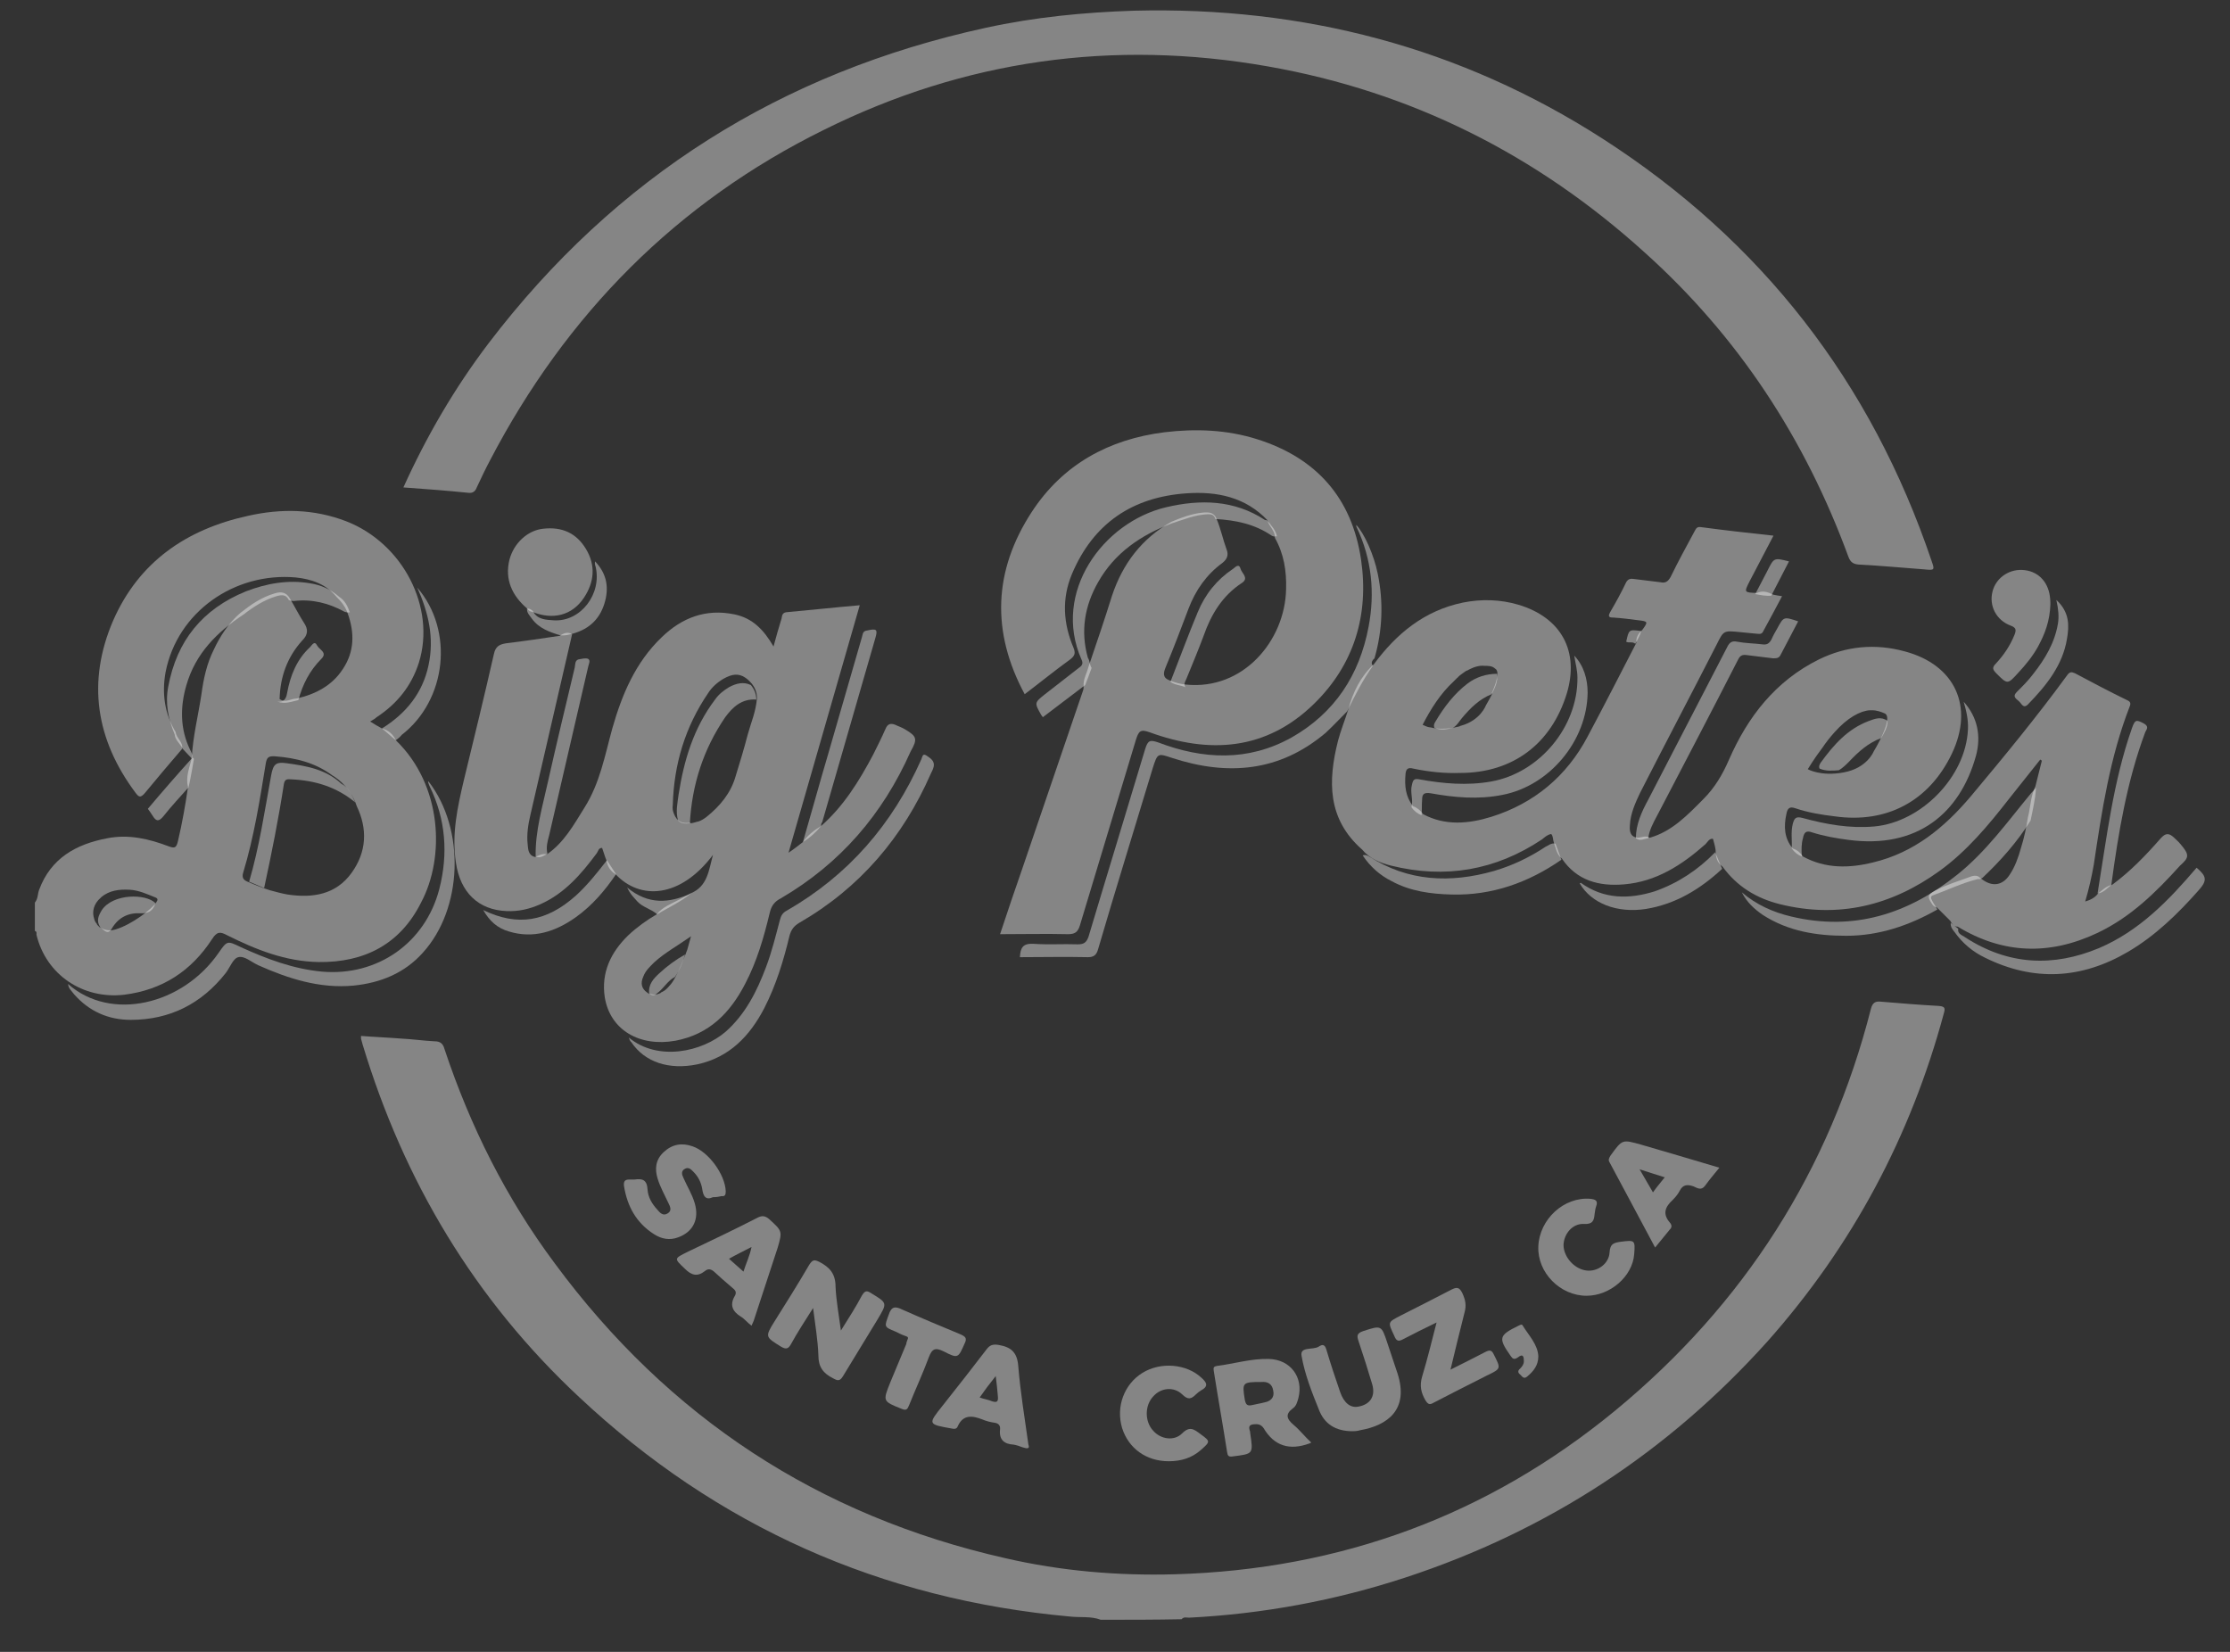 <svg xmlns="http://www.w3.org/2000/svg" width="54" height="40" viewBox="0 0 54 40" fill="none"><rect x="0" y="0" width="54" height="40" fill="#333333" stroke="none"/><path d="M26.655 39.223C26.421 39.133 26.162 39.172 25.915 39.145C21.337 38.73 17.368 36.967 14.021 33.828C11.492 31.467 9.78 28.6 8.781 25.293C8.768 25.241 8.755 25.202 8.742 25.15C8.742 25.137 8.742 25.124 8.742 25.085C9.066 25.111 9.404 25.124 9.728 25.15C9.987 25.163 10.26 25.202 10.519 25.215C10.662 25.215 10.727 25.267 10.766 25.41C11.388 27.277 12.257 29.015 13.438 30.598C16.187 34.321 19.819 36.707 24.346 37.732C25.695 38.043 27.07 38.16 28.457 38.121C32.465 38.004 36.032 36.694 39.119 34.152C42.232 31.584 44.308 28.341 45.306 24.424C45.345 24.281 45.41 24.242 45.54 24.255C46.007 24.294 46.487 24.333 46.954 24.359C47.096 24.372 47.109 24.411 47.07 24.541C46.266 27.524 44.852 30.17 42.803 32.479C40.391 35.164 37.472 37.07 34.035 38.199C32.336 38.756 30.585 39.081 28.795 39.172C28.73 39.172 28.665 39.145 28.613 39.21C27.978 39.223 27.316 39.223 26.655 39.223Z" fill="white" fill-opacity="0.4"></path><path d="M9.768 11.803C10.338 10.545 11.013 9.391 11.83 8.314C14.904 4.28 18.925 1.751 23.867 0.674C25.047 0.415 26.253 0.298 27.459 0.259C31.558 0.156 35.359 1.141 38.809 3.359C42.661 5.837 45.307 9.248 46.773 13.58C46.851 13.801 46.851 13.814 46.604 13.788C46.072 13.749 45.541 13.697 45.009 13.671C44.879 13.658 44.814 13.619 44.762 13.489C43.712 10.623 42.09 8.145 39.821 6.109C37.213 3.748 34.178 2.218 30.702 1.608C26.954 0.947 23.361 1.453 19.962 3.139C16.383 4.903 13.711 7.614 11.869 11.142C11.752 11.362 11.648 11.583 11.545 11.803C11.506 11.907 11.441 11.946 11.337 11.933C10.831 11.881 10.312 11.842 9.768 11.803Z" fill="white" fill-opacity="0.4"></path><path d="M30.689 12.595C30.157 12.037 29.47 11.894 28.731 11.946C27.421 12.037 26.474 12.672 25.955 13.905C25.708 14.501 25.747 15.098 25.994 15.682C26.046 15.811 26.033 15.876 25.916 15.967C25.54 16.239 25.19 16.525 24.813 16.81C23.996 15.293 24.061 13.814 24.982 12.4C25.734 11.246 26.85 10.636 28.199 10.467C28.951 10.377 29.703 10.403 30.443 10.636C31.882 11.09 32.739 12.063 32.959 13.555C33.154 14.89 32.79 16.097 31.818 17.044C30.663 18.172 29.288 18.263 27.836 17.731C27.615 17.653 27.576 17.705 27.511 17.9C27.057 19.404 26.603 20.909 26.149 22.413C26.098 22.569 26.033 22.621 25.864 22.621C25.319 22.608 24.788 22.621 24.217 22.621C24.398 22.076 24.567 21.57 24.749 21.052C25.241 19.612 25.734 18.159 26.227 16.719C26.24 16.68 26.24 16.654 26.24 16.616C26.227 16.447 26.318 16.304 26.357 16.149C26.552 15.578 26.746 15.007 26.928 14.424C27.187 13.645 27.654 13.036 28.367 12.634C28.614 12.53 28.86 12.439 29.12 12.413C29.262 12.4 29.392 12.4 29.457 12.556C29.561 12.802 29.613 13.062 29.703 13.308C29.755 13.438 29.716 13.541 29.6 13.632C29.21 13.918 28.951 14.294 28.782 14.735C28.601 15.215 28.419 15.695 28.225 16.162C28.173 16.291 28.147 16.408 28.316 16.473C28.445 16.525 28.575 16.564 28.718 16.577C30.105 16.719 31.117 15.513 31.143 14.268C31.156 13.827 31.091 13.412 30.871 13.023C30.884 12.854 30.728 12.75 30.689 12.595Z" fill="white" fill-opacity="0.4"></path><path d="M33.245 16.122C32.998 16.472 32.804 16.849 32.622 17.225C32.454 17.393 32.285 17.575 32.103 17.744C30.988 18.69 29.73 18.794 28.381 18.353C28.031 18.236 28.031 18.236 27.914 18.6C27.473 20.065 27.019 21.518 26.591 22.984C26.552 23.126 26.487 23.178 26.345 23.178C25.8 23.165 25.255 23.178 24.697 23.178C24.71 22.958 24.762 22.841 25.021 22.854C25.385 22.88 25.735 22.854 26.098 22.867C26.241 22.867 26.306 22.828 26.358 22.685C26.811 21.168 27.278 19.65 27.732 18.133C27.797 17.925 27.849 17.912 28.044 17.977C29.133 18.392 30.223 18.444 31.273 17.86C32.324 17.264 32.921 16.343 33.141 15.175C33.297 14.358 33.219 13.541 32.856 12.776C32.843 12.763 32.843 12.737 32.843 12.711C33.037 12.918 33.271 13.437 33.362 13.891C33.504 14.579 33.478 15.266 33.284 15.941C33.245 15.979 33.18 16.044 33.245 16.122Z" fill="white" fill-opacity="0.4"></path><path d="M1.648 23.827C2.686 24.748 4.424 24.333 5.293 23.074C5.501 22.776 5.501 22.776 5.825 22.932C6.448 23.217 7.096 23.463 7.797 23.528C9.145 23.645 10.3 22.828 10.637 21.531C10.858 20.675 10.793 19.832 10.404 19.041C10.391 19.015 10.378 18.976 10.365 18.937C10.365 18.937 10.365 18.924 10.378 18.924C11.273 20.078 11.208 22.011 10.235 23.074C9.794 23.567 9.21 23.801 8.562 23.866C7.745 23.944 6.979 23.697 6.253 23.373C6.084 23.295 5.916 23.139 5.773 23.178C5.643 23.204 5.566 23.438 5.462 23.567C4.878 24.307 4.113 24.696 3.166 24.696C2.621 24.696 2.154 24.488 1.791 24.073C1.726 23.982 1.661 23.944 1.648 23.827Z" fill="white" fill-opacity="0.4"></path><path d="M15.227 25.124C15.927 25.708 17.003 25.474 17.574 24.981C18.054 24.553 18.326 24.009 18.547 23.425C18.69 23.049 18.78 22.673 18.884 22.284C18.91 22.18 18.949 22.102 19.053 22.05C20.544 21.194 21.608 19.962 22.308 18.392C22.334 18.34 22.334 18.237 22.425 18.289C22.516 18.353 22.646 18.418 22.607 18.574C22.594 18.626 22.568 18.678 22.542 18.73C21.867 20.273 20.817 21.505 19.351 22.348C19.221 22.426 19.157 22.517 19.118 22.66C18.975 23.256 18.794 23.853 18.508 24.411C18.158 25.085 17.665 25.604 16.887 25.773C16.199 25.915 15.616 25.721 15.291 25.241C15.265 25.215 15.252 25.202 15.227 25.124Z" fill="white" fill-opacity="0.4"></path><path d="M20.363 32.219C20.558 31.907 20.726 31.648 20.869 31.375C20.934 31.272 20.973 31.233 21.09 31.311C21.492 31.557 21.492 31.544 21.245 31.959C20.973 32.413 20.687 32.867 20.415 33.321C20.337 33.451 20.285 33.438 20.169 33.373C19.935 33.256 19.818 33.101 19.818 32.828C19.805 32.452 19.741 32.089 19.689 31.674C19.494 31.985 19.312 32.258 19.157 32.543C19.092 32.66 19.04 32.685 18.91 32.608C18.534 32.374 18.521 32.374 18.755 31.998C19.04 31.544 19.326 31.09 19.598 30.623C19.676 30.506 19.715 30.494 19.844 30.558C20.091 30.688 20.233 30.844 20.233 31.155C20.246 31.479 20.311 31.829 20.363 32.219Z" fill="white" fill-opacity="0.4"></path><path d="M12.764 14.735C12.401 14.424 12.219 14.035 12.336 13.555C12.44 13.153 12.777 12.842 13.153 12.803C13.607 12.751 13.957 12.906 14.191 13.296C14.424 13.685 14.398 14.087 14.139 14.476C13.854 14.904 13.387 15.021 12.881 14.813C12.842 14.813 12.803 14.787 12.764 14.735Z" fill="white" fill-opacity="0.4"></path><path d="M32.751 34.657C32.336 34.657 32.064 34.476 31.934 34.126C31.766 33.711 31.597 33.282 31.519 32.841C31.467 32.595 31.792 32.699 31.934 32.608C32.012 32.556 32.077 32.543 32.116 32.673C32.22 33.023 32.336 33.373 32.453 33.711C32.544 33.97 32.7 34.1 32.894 34.061C33.179 34.009 33.309 33.814 33.231 33.529C33.128 33.179 33.011 32.816 32.894 32.465C32.855 32.349 32.855 32.284 33.011 32.232C33.452 32.089 33.452 32.089 33.594 32.517C33.672 32.764 33.763 33.01 33.841 33.257C34.126 34.139 33.594 34.515 32.946 34.631C32.855 34.657 32.79 34.657 32.751 34.657Z" fill="white" fill-opacity="0.4"></path><path d="M35.124 33.166C35.436 33.01 35.695 32.88 35.968 32.738C36.071 32.686 36.123 32.686 36.175 32.803C36.344 33.14 36.357 33.14 36.006 33.308C35.565 33.529 35.137 33.749 34.709 33.97C34.618 34.022 34.58 34.009 34.515 33.905C34.411 33.724 34.372 33.555 34.437 33.334C34.567 32.906 34.67 32.478 34.787 32.024C34.489 32.167 34.229 32.297 33.983 32.426C33.866 32.491 33.814 32.478 33.763 32.349C33.607 32.011 33.594 32.024 33.918 31.856C34.333 31.648 34.735 31.441 35.137 31.233C35.267 31.168 35.332 31.155 35.41 31.311C35.487 31.48 35.514 31.609 35.462 31.791C35.345 32.245 35.241 32.686 35.124 33.166Z" fill="white" fill-opacity="0.4"></path><path d="M26.434 16.174C26.382 16.317 26.33 16.459 26.278 16.589C25.941 16.849 25.604 17.095 25.253 17.367C25.241 17.355 25.228 17.329 25.215 17.316C25.046 17.017 25.046 17.017 25.305 16.81C25.578 16.602 25.85 16.382 26.122 16.174C26.2 16.122 26.239 16.07 26.187 15.967C25.474 14.345 26.706 12.646 28.237 12.283C29.067 12.088 29.884 12.101 30.636 12.594C30.649 12.594 30.662 12.594 30.675 12.594C30.779 12.711 30.883 12.828 30.922 12.983C30.883 12.996 30.831 12.996 30.792 12.97C30.377 12.685 29.91 12.594 29.43 12.568C29.404 12.477 29.352 12.452 29.248 12.452C28.937 12.465 28.665 12.581 28.379 12.672C27.627 12.957 26.992 13.386 26.59 14.099C26.265 14.67 26.161 15.279 26.343 15.928C26.395 16.006 26.382 16.096 26.434 16.174Z" fill="white" fill-opacity="0.4"></path><path d="M17.263 28.99C17.094 29.068 17.029 28.977 17.003 28.782C16.978 28.64 16.913 28.497 16.796 28.38C16.744 28.328 16.679 28.25 16.588 28.302C16.485 28.354 16.511 28.445 16.55 28.523C16.64 28.73 16.757 28.912 16.822 29.132C16.939 29.522 16.783 29.833 16.42 29.963C16.212 30.04 16.018 30.002 15.836 29.885C15.408 29.612 15.188 29.21 15.11 28.717C15.097 28.601 15.136 28.562 15.239 28.562C15.278 28.562 15.33 28.562 15.369 28.562C15.551 28.536 15.668 28.562 15.681 28.808C15.694 28.99 15.784 29.145 15.914 29.288C15.979 29.366 16.057 29.457 16.173 29.379C16.277 29.314 16.225 29.21 16.186 29.132C16.096 28.938 15.992 28.756 15.927 28.549C15.849 28.302 15.875 28.082 16.07 27.9C16.277 27.706 16.511 27.667 16.77 27.758C17.159 27.887 17.561 28.445 17.574 28.847C17.574 28.925 17.561 28.977 17.471 28.964C17.419 28.977 17.354 28.99 17.263 28.99Z" fill="white" fill-opacity="0.4"></path><path d="M38.418 31.377C37.783 31.377 37.225 30.819 37.251 30.183C37.277 29.522 37.873 28.977 38.509 29.029C38.626 29.042 38.704 29.068 38.652 29.21C38.626 29.275 38.626 29.34 38.613 29.405C38.6 29.561 38.561 29.651 38.353 29.638C38.081 29.625 37.873 29.872 37.861 30.144C37.861 30.443 38.133 30.741 38.431 30.767C38.691 30.793 38.963 30.598 38.976 30.326C38.989 30.105 39.093 30.092 39.261 30.067C39.586 30.028 39.599 30.028 39.573 30.365C39.534 30.91 38.989 31.377 38.418 31.377Z" fill="white" fill-opacity="0.4"></path><path d="M28.301 35.384C27.756 35.384 27.328 35.073 27.172 34.58C27.017 34.061 27.224 33.516 27.665 33.244C28.106 32.972 28.729 33.023 29.092 33.361C29.222 33.477 29.274 33.568 29.079 33.672C29.04 33.698 29.001 33.724 28.962 33.763C28.846 33.88 28.768 33.905 28.625 33.763C28.418 33.568 28.106 33.607 27.925 33.815C27.717 34.035 27.717 34.424 27.925 34.645C28.106 34.852 28.431 34.904 28.625 34.71C28.807 34.528 28.91 34.606 29.066 34.723C29.313 34.904 29.313 34.904 29.079 35.112C28.859 35.306 28.599 35.384 28.301 35.384Z" fill="white" fill-opacity="0.4"></path><path d="M47.9 21.285C47.524 21.376 47.186 21.544 46.823 21.674C46.732 21.7 46.758 21.752 46.784 21.804C46.823 21.882 46.875 21.947 46.914 22.024C46.227 22.413 45.5 22.66 44.709 22.66C43.996 22.66 43.308 22.556 42.685 22.154C42.478 22.011 42.296 21.843 42.18 21.609C42.53 21.908 42.932 22.089 43.373 22.193C44.891 22.556 46.214 22.128 47.394 21.181C48.094 20.624 48.613 19.897 49.171 19.223C49.21 19.171 49.262 19.132 49.301 19.08C49.288 19.352 49.223 19.612 49.171 19.871C48.847 20.39 48.444 20.844 48.004 21.259C47.952 21.285 47.926 21.298 47.9 21.285Z" fill="white" fill-opacity="0.4"></path><path d="M49.651 14.631C49.638 15.034 49.521 15.345 49.352 15.656C49.223 15.89 49.054 16.097 48.872 16.292C48.613 16.577 48.613 16.577 48.341 16.305C48.25 16.214 48.237 16.162 48.328 16.071C48.522 15.864 48.678 15.63 48.782 15.371C48.821 15.267 48.833 15.202 48.691 15.15C48.341 15.021 48.159 14.67 48.25 14.32C48.328 14.009 48.626 13.788 48.963 13.801C49.326 13.814 49.586 14.061 49.638 14.437C49.651 14.528 49.651 14.605 49.651 14.631Z" fill="white" fill-opacity="0.4"></path><path d="M39.912 20.299C39.808 20.312 39.717 20.377 39.613 20.299C39.613 19.962 39.756 19.651 39.912 19.365C40.547 18.133 41.196 16.888 41.831 15.656C41.883 15.552 41.948 15.513 42.065 15.539C42.272 15.578 42.48 15.578 42.687 15.604C42.791 15.617 42.843 15.578 42.895 15.487C42.934 15.396 42.986 15.305 43.038 15.215C43.193 14.929 43.193 14.929 43.543 15.046C43.401 15.318 43.258 15.591 43.115 15.863C43.076 15.941 43.012 15.941 42.934 15.941C42.726 15.915 42.506 15.889 42.298 15.863C42.207 15.85 42.142 15.863 42.091 15.967C41.442 17.238 40.781 18.496 40.119 19.767C40.028 19.936 39.938 20.105 39.912 20.299Z" fill="white" fill-opacity="0.4"></path><path d="M47.238 22.348C47.303 22.4 47.355 22.439 47.42 22.49C47.394 22.62 47.523 22.646 47.588 22.698C48.626 23.372 49.715 23.424 50.831 22.957C51.804 22.542 52.517 21.803 53.191 21.012C53.438 21.219 53.451 21.323 53.243 21.556C52.738 22.127 52.193 22.659 51.531 23.048C50.403 23.71 49.248 23.774 48.068 23.191C47.77 23.048 47.523 22.841 47.329 22.568C47.29 22.516 47.225 22.451 47.238 22.348Z" fill="white" fill-opacity="0.4"></path><path d="M43.633 20.74C43.529 20.701 43.452 20.636 43.387 20.545C43.4 20.351 43.361 20.156 43.413 19.948C43.452 19.806 43.49 19.767 43.646 19.806C44.217 19.962 44.788 20.065 45.384 20.013C46.526 19.91 47.602 18.807 47.654 17.666C47.667 17.432 47.615 17.212 47.55 16.991C47.888 17.367 47.978 17.821 47.849 18.301C47.459 19.702 46.422 20.558 44.762 20.338C44.463 20.299 44.165 20.247 43.88 20.156C43.737 20.104 43.685 20.156 43.659 20.299C43.62 20.428 43.62 20.584 43.633 20.74Z" fill="white" fill-opacity="0.4"></path><path d="M34.424 19.741C34.32 19.702 34.242 19.637 34.178 19.547C34.229 19.365 34.139 19.183 34.191 19.002C34.216 18.885 34.242 18.846 34.372 18.872C34.943 18.976 35.526 19.028 36.11 18.924C37.278 18.716 38.211 17.601 38.198 16.408C38.198 16.226 38.147 16.058 38.121 15.876C38.354 16.122 38.445 16.447 38.445 16.771C38.432 17.938 37.524 19.028 36.383 19.248C35.799 19.365 35.215 19.313 34.644 19.209C34.476 19.183 34.437 19.235 34.437 19.365C34.424 19.495 34.437 19.611 34.424 19.741Z" fill="white" fill-opacity="0.4"></path><path d="M21.985 32.414C21.998 32.375 21.959 32.362 21.92 32.349C21.842 32.323 21.764 32.284 21.686 32.245C21.401 32.129 21.414 32.129 21.518 31.843C21.583 31.636 21.674 31.623 21.855 31.714C22.322 31.921 22.789 32.116 23.256 32.31C23.373 32.362 23.425 32.401 23.36 32.531C23.204 32.881 23.204 32.907 22.854 32.725C22.646 32.622 22.569 32.661 22.491 32.868C22.348 33.257 22.166 33.646 22.011 34.035C21.972 34.126 21.946 34.165 21.829 34.113C21.375 33.932 21.375 33.932 21.557 33.478C21.686 33.166 21.816 32.855 21.946 32.544C21.946 32.518 21.959 32.479 21.985 32.414Z" fill="white" fill-opacity="0.4"></path><path d="M4.424 18.133C4.372 18.016 4.242 17.926 4.229 17.783C4.074 17.407 3.996 17.031 4.074 16.628C4.281 15.513 4.904 14.748 5.954 14.32C6.46 14.125 6.979 14.034 7.511 14.125C7.77 14.164 8.004 14.268 8.211 14.45C8.354 14.54 8.419 14.683 8.471 14.826C8.432 14.839 8.38 14.826 8.341 14.813C7.965 14.605 7.55 14.501 7.122 14.553C7.083 14.553 7.031 14.553 6.992 14.527C6.927 14.398 6.836 14.398 6.694 14.437C6.395 14.527 6.136 14.696 5.902 14.877C5.254 15.306 4.735 15.824 4.514 16.59C4.359 17.121 4.359 17.653 4.605 18.159C4.631 18.211 4.67 18.276 4.657 18.341C4.657 18.354 4.644 18.354 4.644 18.367C4.566 18.289 4.502 18.211 4.424 18.133Z" fill="white" fill-opacity="0.4"></path><path d="M19.884 20.001C19.755 20.157 19.612 20.287 19.443 20.39C19.651 19.677 19.845 18.963 20.053 18.263C20.325 17.316 20.598 16.369 20.87 15.435C20.896 15.358 20.883 15.28 21 15.267C21.233 15.215 21.259 15.241 21.194 15.461C20.766 16.94 20.338 18.432 19.91 19.91C19.884 19.936 19.884 19.962 19.884 20.001Z" fill="white" fill-opacity="0.4"></path><path d="M37.667 20.429C37.719 20.559 37.758 20.689 37.81 20.818C37.006 21.376 36.124 21.687 35.151 21.661C34.645 21.648 34.152 21.583 33.699 21.337C33.413 21.194 33.18 20.987 32.998 20.714C33.063 20.689 33.102 20.714 33.154 20.74C34.1 21.35 35.125 21.389 36.176 21.091C36.617 20.961 37.032 20.766 37.421 20.507C37.486 20.481 37.564 20.403 37.667 20.429Z" fill="white" fill-opacity="0.4"></path><path d="M13.257 20.676C13.166 20.715 13.088 20.793 12.971 20.741C12.958 20.118 13.14 19.521 13.27 18.925C13.477 18.004 13.698 17.083 13.918 16.162C13.931 16.097 13.918 15.993 14.009 15.967C14.087 15.954 14.178 15.928 14.242 15.954C14.307 15.993 14.255 16.084 14.242 16.149C13.931 17.511 13.607 18.873 13.296 20.235C13.257 20.377 13.218 20.52 13.257 20.676Z" fill="white" fill-opacity="0.4"></path><path d="M14.697 20.831C14.775 20.948 14.84 21.052 14.918 21.168C14.646 21.57 14.334 21.934 13.932 22.219C13.452 22.556 12.92 22.738 12.324 22.556C12.051 22.478 11.857 22.31 11.701 22.037C12.531 22.439 13.232 22.323 13.945 21.687C14.23 21.428 14.464 21.129 14.697 20.831Z" fill="white" fill-opacity="0.4"></path><path d="M51.13 21.427C51.026 21.505 50.936 21.622 50.793 21.635C51.014 20.286 51.169 18.937 51.623 17.64C51.701 17.42 51.727 17.42 51.921 17.523C52.051 17.601 51.973 17.666 51.947 17.731C51.506 18.911 51.299 20.156 51.13 21.401C51.13 21.415 51.13 21.427 51.13 21.427Z" fill="white" fill-opacity="0.4"></path><path d="M41.533 20.637C41.585 20.766 41.65 20.909 41.702 21.039C41.17 21.532 40.574 21.895 39.847 22.012C39.16 22.115 38.537 21.882 38.252 21.389C38.265 21.389 38.278 21.376 38.278 21.376C38.836 21.778 39.445 21.778 40.068 21.584C40.626 21.389 41.118 21.065 41.533 20.637Z" fill="white" fill-opacity="0.4"></path><path d="M9.585 17.925C9.469 17.834 9.365 17.731 9.248 17.64C9.832 17.277 10.234 16.784 10.377 16.109C10.519 15.448 10.377 14.838 10.104 14.229C10.999 15.266 10.818 16.952 9.728 17.795C9.689 17.847 9.637 17.886 9.585 17.925Z" fill="white" fill-opacity="0.4"></path><path d="M49.795 14.527C50.119 14.826 50.106 15.15 50.054 15.461C49.951 16.11 49.549 16.603 49.108 17.057C48.991 17.173 48.952 17.031 48.887 16.979C48.835 16.927 48.719 16.875 48.835 16.758C48.978 16.616 49.121 16.473 49.237 16.317C49.523 15.954 49.756 15.565 49.834 15.098C49.86 14.929 49.847 14.761 49.795 14.527Z" fill="white" fill-opacity="0.4"></path><path d="M12.763 14.735C12.828 14.735 12.867 14.761 12.906 14.8C13.01 15.008 13.23 15.008 13.412 15.021C14.06 15.059 14.579 14.385 14.423 13.723C14.41 13.684 14.398 13.646 14.41 13.594C14.67 13.866 14.748 14.177 14.657 14.541C14.553 14.956 14.294 15.228 13.866 15.345C13.775 15.371 13.671 15.397 13.567 15.384C13.308 15.306 13.049 15.215 12.88 14.982C12.828 14.904 12.75 14.839 12.763 14.735Z" fill="white" fill-opacity="0.4"></path><path d="M37.251 32.842C37.251 33.062 37.135 33.205 36.979 33.335C36.901 33.4 36.862 33.335 36.823 33.296C36.771 33.257 36.732 33.205 36.81 33.14C36.862 33.088 36.901 33.036 36.901 32.959C36.901 32.868 36.888 32.764 36.758 32.868C36.667 32.932 36.629 32.907 36.577 32.829C36.278 32.401 36.291 32.336 36.771 32.102C36.81 32.089 36.849 32.05 36.875 32.102C37.018 32.336 37.238 32.556 37.251 32.842Z" fill="white" fill-opacity="0.4"></path><path d="M4.696 18.379C4.657 18.612 4.618 18.833 4.566 19.066C4.358 19.3 4.151 19.52 3.956 19.767C3.839 19.909 3.775 19.883 3.697 19.754C3.658 19.689 3.606 19.624 3.58 19.585C3.93 19.17 4.28 18.768 4.631 18.379C4.657 18.34 4.683 18.34 4.696 18.379Z" fill="white" fill-opacity="0.4"></path><path d="M42.893 14.424C42.763 14.437 42.634 14.411 42.504 14.385C42.608 14.19 42.699 14.009 42.802 13.814C42.958 13.503 42.958 13.503 43.321 13.594C43.178 13.866 43.036 14.151 42.893 14.424Z" fill="white" fill-opacity="0.4"></path><path d="M16.731 21.635C16.485 21.842 16.186 21.972 15.914 22.141C15.771 22.011 15.564 21.972 15.434 21.829C15.356 21.739 15.265 21.661 15.188 21.492C15.706 21.92 16.212 21.868 16.731 21.635Z" fill="white" fill-opacity="0.4"></path><path d="M39.742 15.28C39.716 15.396 39.651 15.487 39.599 15.591C39.535 15.526 39.444 15.578 39.379 15.539C39.444 15.241 39.444 15.241 39.742 15.28Z" fill="white" fill-opacity="0.4"></path><path d="M8.601 19.43C8.147 19.054 7.629 18.898 7.058 18.872C6.98 18.872 6.902 18.846 6.876 18.976C6.747 19.819 6.578 20.662 6.396 21.505C6.28 21.453 6.15 21.401 6.033 21.35C6.28 20.506 6.409 19.637 6.565 18.781C6.617 18.496 6.682 18.444 6.954 18.483C7.421 18.548 7.888 18.626 8.264 18.976C8.446 19.067 8.524 19.261 8.601 19.43Z" fill="white" fill-opacity="0.4"></path><path d="M6.719 16.991C6.861 17.004 6.926 16.94 6.952 16.784C7.03 16.356 7.186 15.967 7.51 15.668C7.549 15.63 7.614 15.5 7.679 15.63C7.73 15.733 7.938 15.798 7.782 15.954C7.497 16.239 7.328 16.576 7.225 16.953C7.056 16.991 6.9 17.056 6.719 16.991Z" fill="white" fill-opacity="0.4"></path><path d="M3.763 21.868C3.711 22.063 3.581 22.128 3.387 22.115C3.101 22.102 2.868 22.218 2.712 22.478C2.608 22.659 2.518 22.517 2.427 22.452C2.323 22.296 2.388 22.167 2.466 22.037C2.738 21.635 3.529 21.635 3.763 21.868Z" fill="white" fill-opacity="0.4"></path><path d="M44.529 18.651C44.373 18.664 44.217 18.677 44.062 18.612C44.036 18.561 44.062 18.509 44.087 18.47C44.399 18.042 44.736 17.653 45.255 17.458C45.398 17.406 45.553 17.341 45.709 17.458C45.709 17.614 45.631 17.743 45.553 17.873C45.242 17.99 45.008 18.197 44.775 18.444C44.697 18.522 44.619 18.599 44.529 18.651Z" fill="white" fill-opacity="0.4"></path><path d="M35.176 17.626C35.034 17.665 34.891 17.691 34.735 17.626C34.709 17.562 34.735 17.51 34.761 17.471C34.969 17.121 35.215 16.796 35.539 16.55C35.747 16.394 35.993 16.316 36.253 16.316C36.279 16.498 36.201 16.654 36.123 16.809C35.825 16.926 35.604 17.146 35.397 17.393C35.332 17.471 35.28 17.575 35.176 17.626Z" fill="white" fill-opacity="0.4"></path><path d="M18.314 16.94C17.963 16.914 17.743 17.121 17.561 17.368C17.03 18.146 16.757 19.002 16.705 19.936C16.602 19.949 16.498 19.949 16.42 19.871C16.355 19.651 16.407 19.443 16.433 19.235C16.563 18.405 16.796 17.627 17.315 16.94C17.406 16.81 17.523 16.719 17.652 16.641C17.821 16.55 18.002 16.499 18.184 16.589C18.275 16.706 18.314 16.81 18.314 16.94Z" fill="white" fill-opacity="0.4"></path><path d="M15.72 24.06C15.694 23.84 15.824 23.697 15.967 23.567C16.148 23.399 16.356 23.243 16.589 23.113C16.537 23.308 16.459 23.489 16.343 23.658C16.161 23.749 16.07 23.943 15.902 24.06C15.85 24.112 15.785 24.112 15.72 24.06Z" fill="white" fill-opacity="0.4"></path><path d="M28.342 16.511C28.562 15.953 28.77 15.383 29.003 14.825C29.185 14.384 29.47 14.034 29.859 13.774C29.911 13.735 30.002 13.632 30.041 13.774C30.067 13.878 30.248 13.995 30.08 14.111C29.6 14.423 29.328 14.877 29.146 15.396C29.016 15.746 28.874 16.083 28.731 16.433C28.705 16.498 28.653 16.563 28.705 16.641C28.588 16.589 28.446 16.589 28.342 16.511Z" fill="white" fill-opacity="0.4"></path><path d="M31.324 34.502C31.155 34.36 31.116 34.243 31.311 34.1C31.389 34.049 31.415 33.945 31.441 33.854C31.57 33.348 31.246 32.92 30.727 32.907C30.299 32.894 29.884 33.024 29.469 33.076C29.391 33.089 29.378 33.115 29.391 33.193C29.495 33.854 29.612 34.502 29.715 35.164C29.728 35.255 29.754 35.281 29.845 35.268C30.351 35.203 30.351 35.216 30.273 34.697C30.273 34.671 30.273 34.658 30.26 34.632C30.234 34.541 30.26 34.502 30.351 34.49C30.455 34.477 30.532 34.49 30.597 34.58C30.857 35.021 31.233 35.125 31.7 34.956C31.7 34.956 31.713 34.956 31.752 34.931C31.596 34.788 31.479 34.632 31.324 34.502ZM30.623 33.958C30.532 33.984 30.429 33.997 30.325 34.023C30.208 34.049 30.169 34.023 30.143 33.893C30.078 33.478 30.078 33.465 30.546 33.465C30.688 33.452 30.805 33.504 30.831 33.672C30.87 33.841 30.766 33.932 30.623 33.958Z" fill="white" fill-opacity="0.4"></path><path d="M18.626 29.521C18.535 29.443 18.457 29.43 18.353 29.482C17.796 29.768 17.225 30.04 16.654 30.312C16.317 30.481 16.317 30.468 16.589 30.727C16.745 30.883 16.888 30.922 17.069 30.779C17.147 30.715 17.212 30.727 17.29 30.792C17.433 30.922 17.575 31.052 17.731 31.181C17.796 31.233 17.848 31.285 17.796 31.376C17.666 31.596 17.731 31.752 17.938 31.882C18.029 31.934 18.094 32.025 18.198 32.102C18.224 32.038 18.25 31.999 18.263 31.947C18.457 31.363 18.639 30.792 18.833 30.209C18.95 29.807 18.937 29.807 18.626 29.521ZM18.003 30.792C17.873 30.676 17.77 30.585 17.653 30.481C17.835 30.377 18.003 30.299 18.198 30.196C18.159 30.403 18.068 30.585 18.003 30.792Z" fill="white" fill-opacity="0.4"></path><path d="M39.742 27.718C39.275 27.588 39.288 27.588 39.002 27.978C38.963 28.043 38.937 28.081 38.976 28.146C39.34 28.821 39.703 29.508 40.079 30.209C40.209 30.053 40.312 29.923 40.429 29.78C40.481 29.729 40.494 29.677 40.442 29.612C40.247 29.391 40.325 29.223 40.507 29.054C40.572 28.989 40.636 28.912 40.675 28.834C40.753 28.678 40.87 28.678 41.013 28.73C41.103 28.769 41.194 28.834 41.285 28.717C41.389 28.574 41.506 28.432 41.635 28.276C40.987 28.081 40.364 27.9 39.742 27.718ZM40.027 28.873C39.923 28.691 39.832 28.535 39.703 28.315C39.936 28.393 40.118 28.445 40.312 28.509C40.209 28.639 40.118 28.743 40.027 28.873Z" fill="white" fill-opacity="0.4"></path><path d="M24.903 34.981C24.812 34.333 24.709 33.71 24.657 33.075C24.631 32.751 24.488 32.621 24.19 32.569C24.047 32.543 23.969 32.569 23.891 32.673C23.541 33.127 23.191 33.581 22.828 34.035C22.465 34.489 22.465 34.489 23.048 34.592C23.113 34.605 23.165 34.605 23.191 34.541C23.321 34.242 23.554 34.281 23.788 34.372C23.878 34.411 23.982 34.437 24.073 34.45C24.177 34.463 24.229 34.514 24.216 34.618C24.19 34.865 24.319 34.968 24.54 34.981C24.618 34.994 24.696 35.02 24.76 35.046C24.877 35.085 24.942 35.085 24.903 34.981ZM24.021 33.931C23.93 33.892 23.826 33.879 23.723 33.84C23.84 33.671 23.956 33.516 24.112 33.321C24.138 33.516 24.151 33.671 24.164 33.814C24.177 33.944 24.138 33.97 24.021 33.931Z" fill="white" fill-opacity="0.4"></path><path d="M21.922 17.665C21.844 17.614 21.753 17.588 21.675 17.549C21.571 17.51 21.494 17.523 21.442 17.652C21.351 17.86 21.247 18.067 21.143 18.275C20.806 18.911 20.43 19.52 19.885 20C19.717 20.104 19.561 20.221 19.444 20.389C19.34 20.467 19.25 20.545 19.094 20.649C19.678 18.625 20.248 16.641 20.819 14.656C20.209 14.708 19.626 14.773 19.042 14.825C18.938 14.838 18.938 14.916 18.925 14.98C18.861 15.188 18.796 15.409 18.731 15.655C18.497 15.253 18.225 14.967 17.784 14.877C17.096 14.734 16.513 14.955 16.02 15.434C15.384 16.044 15.06 16.822 14.827 17.64C14.645 18.301 14.528 18.962 14.152 19.559C13.893 19.974 13.659 20.402 13.244 20.688C13.14 20.662 13.05 20.713 12.959 20.752C12.79 20.713 12.79 20.571 12.777 20.441C12.751 20.208 12.79 19.961 12.842 19.741C13.179 18.275 13.517 16.822 13.854 15.357C13.75 15.292 13.646 15.331 13.556 15.396C13.127 15.46 12.687 15.525 12.258 15.577C12.09 15.603 11.999 15.655 11.96 15.837C11.727 16.861 11.48 17.873 11.234 18.885C11.078 19.546 10.935 20.195 11.039 20.882C11.143 21.608 11.584 22.037 12.271 22.062C12.557 22.075 12.829 22.011 13.089 21.894C13.672 21.634 14.074 21.168 14.45 20.662C14.489 20.61 14.489 20.532 14.58 20.532C14.619 20.636 14.645 20.739 14.684 20.83C14.71 20.973 14.775 21.09 14.905 21.168C15.501 21.803 16.474 21.751 17.265 20.701C17.161 21.077 17.136 21.466 16.72 21.634C16.643 21.686 16.552 21.725 16.461 21.777C16.266 21.881 16.046 21.959 15.903 22.14C15.657 22.283 15.423 22.452 15.216 22.646C14.788 23.061 14.554 23.554 14.645 24.151C14.775 24.942 15.488 25.357 16.357 25.201C17.174 25.046 17.68 24.527 18.043 23.826C18.329 23.282 18.497 22.698 18.64 22.101C18.679 21.933 18.757 21.829 18.912 21.751C20.352 20.908 21.377 19.715 22.051 18.197C22.22 17.899 22.207 17.834 21.922 17.665ZM16.643 22.996C16.643 22.996 16.383 23.71 16.215 23.865C16.163 23.93 16.111 23.982 16.033 24.021C16.02 24.021 16.007 24.034 15.994 24.047C15.916 24.086 15.825 24.099 15.735 24.06C15.735 24.06 15.735 24.06 15.735 24.073C15.709 24.06 15.683 24.047 15.67 24.034C15.54 23.943 15.501 23.814 15.579 23.645C15.631 23.502 15.748 23.398 15.851 23.295C16.111 23.061 16.422 22.893 16.733 22.672C16.707 22.776 16.669 22.893 16.643 22.996ZM18.108 17.782C18.017 18.132 17.914 18.47 17.81 18.807C17.693 19.209 17.434 19.52 17.11 19.78C17.045 19.831 16.98 19.87 16.902 19.896C16.902 19.896 16.902 19.896 16.889 19.896C16.837 19.909 16.772 19.935 16.72 19.935C16.72 19.935 16.72 19.922 16.707 19.922C16.539 19.948 16.396 19.909 16.318 19.702C16.292 19.637 16.279 19.572 16.292 19.494C16.318 18.509 16.591 17.601 17.148 16.783C17.239 16.641 17.369 16.524 17.525 16.433C17.732 16.317 17.888 16.303 18.043 16.407C18.043 16.407 18.342 16.589 18.329 16.913C18.303 17.237 18.186 17.497 18.108 17.782Z" fill="white" fill-opacity="0.4"></path><path d="M52.803 20.442C52.751 20.377 52.686 20.325 52.634 20.273C52.518 20.17 52.44 20.17 52.323 20.299C51.96 20.714 51.584 21.104 51.143 21.428C51 21.454 50.909 21.558 50.806 21.635C50.728 21.739 50.624 21.791 50.494 21.83C50.585 21.519 50.65 21.233 50.702 20.935C50.896 19.638 51.091 18.341 51.571 17.108C51.61 17.018 51.571 16.979 51.506 16.953C51.078 16.745 50.663 16.525 50.248 16.304C50.157 16.265 50.118 16.265 50.053 16.356C49.314 17.368 48.523 18.328 47.719 19.288C47.083 20.04 46.344 20.649 45.358 20.883C44.787 21.026 44.203 21.039 43.659 20.74C43.594 20.649 43.529 20.585 43.412 20.546C43.205 20.299 43.192 20.014 43.257 19.716C43.283 19.573 43.334 19.521 43.477 19.573C43.788 19.677 44.1 19.729 44.424 19.767C45.695 19.949 46.72 19.391 47.265 18.25C47.809 17.108 47.342 16.097 46.123 15.773C45.41 15.578 44.709 15.643 44.048 15.967C42.997 16.486 42.323 17.355 41.869 18.393C41.713 18.756 41.519 19.08 41.246 19.352C40.87 19.729 40.494 20.131 39.949 20.286C39.845 20.221 39.742 20.286 39.651 20.286C39.469 20.26 39.456 20.118 39.469 19.975C39.482 19.703 39.599 19.443 39.716 19.197C40.325 18.003 40.961 16.797 41.571 15.604C41.739 15.267 41.739 15.267 42.128 15.306C42.258 15.319 42.401 15.332 42.53 15.345C42.582 15.345 42.647 15.37 42.686 15.306C42.842 15.02 42.997 14.735 43.153 14.437C43.062 14.424 42.997 14.411 42.932 14.398C42.803 14.333 42.686 14.294 42.543 14.359C42.232 14.346 42.232 14.346 42.362 14.086C42.556 13.723 42.738 13.36 42.945 12.971C42.336 12.906 41.765 12.841 41.181 12.763C41.078 12.75 41.065 12.815 41.026 12.88C40.831 13.243 40.637 13.594 40.455 13.97C40.39 14.086 40.325 14.125 40.209 14.099C40.001 14.073 39.781 14.047 39.573 14.021C39.495 14.009 39.43 14.009 39.378 14.099C39.262 14.346 39.132 14.579 38.989 14.826C38.925 14.943 38.976 14.955 39.08 14.955C39.275 14.968 39.482 14.994 39.677 15.02C39.91 15.046 39.91 15.059 39.768 15.254C39.677 15.332 39.612 15.435 39.625 15.565C39.236 16.317 38.847 17.083 38.445 17.835C37.939 18.795 37.148 19.456 36.11 19.78C35.565 19.949 34.994 20.001 34.463 19.716C34.398 19.625 34.32 19.56 34.216 19.521C34.035 19.288 34.009 19.028 34.035 18.743C34.047 18.626 34.086 18.574 34.229 18.613C34.605 18.691 34.981 18.73 35.358 18.717C36.629 18.717 37.563 18.017 37.939 16.797C38.25 15.773 37.809 14.955 36.771 14.644C36.33 14.514 35.876 14.501 35.422 14.592C34.489 14.787 33.814 15.345 33.269 16.084C32.945 16.382 32.763 16.758 32.647 17.186C32.569 17.433 32.465 17.692 32.4 17.939C32.154 18.912 32.141 19.832 32.984 20.572C33.166 20.792 33.425 20.896 33.684 20.961C34.994 21.285 36.214 21.078 37.342 20.325C37.407 20.273 37.472 20.209 37.563 20.196C37.614 20.247 37.602 20.338 37.627 20.403C37.679 20.546 37.692 20.688 37.822 20.792C38.185 21.324 38.717 21.467 39.327 21.415C40.105 21.35 40.727 20.948 41.298 20.442C41.35 20.39 41.389 20.299 41.48 20.312C41.506 20.403 41.532 20.494 41.544 20.585C41.544 20.74 41.571 20.883 41.713 20.987C42.063 21.467 42.53 21.752 43.101 21.895C44.515 22.245 45.799 21.934 46.966 21.09C47.628 20.611 48.147 19.988 48.652 19.34C48.899 19.028 49.158 18.704 49.405 18.393C49.418 18.406 49.431 18.406 49.444 18.419C49.392 18.626 49.34 18.834 49.288 19.041C49.171 19.275 49.171 19.547 49.106 19.794C49.068 20.04 49.016 20.286 48.938 20.533C48.873 20.766 48.795 20.987 48.665 21.181C48.497 21.441 48.25 21.48 48.004 21.298C47.965 21.272 47.939 21.246 47.9 21.22C47.835 21.194 47.77 21.207 47.706 21.233C47.42 21.337 47.122 21.428 46.849 21.57C46.681 21.661 46.668 21.713 46.772 21.869C46.798 21.921 46.837 21.96 46.901 21.973C47.005 22.076 47.122 22.193 47.226 22.297C47.265 22.362 47.303 22.439 47.407 22.439C48.497 23.101 49.625 23.14 50.78 22.595C51.584 22.219 52.206 21.609 52.79 20.961C53.011 20.766 53.023 20.701 52.803 20.442ZM44.139 18.094C44.217 17.978 44.307 17.861 44.424 17.731C44.735 17.381 45.047 17.212 45.28 17.199C45.293 17.199 45.306 17.199 45.319 17.199H45.332C45.449 17.199 45.553 17.238 45.643 17.277C45.864 17.394 45.371 18.198 45.371 18.198C45.371 18.198 45.215 18.6 44.645 18.704C44.087 18.808 43.776 18.626 43.776 18.626C43.776 18.626 43.931 18.367 44.139 18.094ZM35.202 16.499C35.228 16.473 35.254 16.447 35.28 16.421L35.293 16.408C35.293 16.408 35.306 16.408 35.306 16.395C35.358 16.343 35.422 16.304 35.474 16.265C35.487 16.253 35.5 16.253 35.513 16.239H35.526C35.682 16.149 35.825 16.11 35.941 16.123C36.032 16.123 36.136 16.123 36.201 16.188C36.33 16.253 36.227 16.551 36.123 16.784C36.123 16.784 36.123 16.784 36.136 16.797C36.084 16.901 36.032 16.992 35.98 17.083C35.98 17.083 35.85 17.446 35.37 17.576C35.358 17.576 35.358 17.576 35.345 17.588C35.332 17.588 35.306 17.601 35.293 17.601C35.007 17.666 34.787 17.653 34.644 17.614C34.592 17.614 34.527 17.588 34.476 17.562C34.463 17.562 34.45 17.549 34.45 17.549C34.644 17.173 34.878 16.797 35.202 16.499Z" fill="white" fill-opacity="0.4"></path><path d="M9.586 17.926C9.521 17.783 9.404 17.679 9.249 17.64C9.158 17.589 9.067 17.537 8.963 17.472C9.028 17.433 9.08 17.407 9.119 17.368C9.612 17.044 9.962 16.616 10.144 16.045C10.559 14.709 9.755 13.153 8.38 12.621C7.601 12.323 6.81 12.31 6.006 12.491C4.514 12.816 3.36 13.607 2.737 15.033C2.102 16.512 2.322 17.913 3.282 19.197C3.36 19.301 3.399 19.327 3.503 19.21C3.801 18.847 4.099 18.497 4.411 18.133C4.437 17.965 4.268 17.874 4.255 17.731C3.983 17.277 3.918 16.785 4.009 16.279C4.294 14.813 5.682 13.853 7.16 13.983C7.537 14.022 7.887 14.139 8.146 14.45C8.263 14.566 8.367 14.696 8.419 14.852C8.587 15.319 8.587 15.773 8.302 16.201C8.042 16.603 7.64 16.81 7.186 16.914C7.044 16.914 6.914 17.031 6.771 16.927C6.784 16.395 6.953 15.915 7.316 15.513C7.459 15.371 7.472 15.241 7.355 15.072C7.238 14.891 7.135 14.683 7.018 14.489C6.927 14.333 6.797 14.32 6.642 14.372C6.33 14.463 6.071 14.644 5.824 14.839C5.539 15.085 5.332 15.397 5.176 15.734C5.007 16.071 4.929 16.434 4.878 16.81C4.8 17.329 4.67 17.835 4.644 18.354C4.592 18.587 4.489 18.808 4.553 19.054C4.489 19.495 4.411 19.936 4.307 20.377C4.268 20.533 4.229 20.546 4.086 20.494C3.606 20.312 3.114 20.196 2.595 20.299C1.842 20.442 1.233 20.779 0.948 21.545C0.909 21.648 0.922 21.765 0.844 21.856C0.844 22.09 0.844 22.323 0.844 22.543C0.896 22.556 0.883 22.595 0.883 22.634C1.116 23.607 2.011 24.204 3.01 24.087C3.931 23.97 4.631 23.516 5.137 22.738C5.254 22.556 5.332 22.556 5.5 22.647C6.201 22.997 6.914 23.283 7.718 23.296C8.821 23.309 9.69 22.868 10.196 21.856C10.779 20.767 10.714 19.015 9.586 17.926ZM3.788 21.843C3.684 22.012 3.191 22.388 2.802 22.505C2.634 22.556 2.517 22.517 2.426 22.453C2.426 22.453 2.426 22.453 2.426 22.466C2.413 22.453 2.4 22.44 2.387 22.427C2.374 22.414 2.361 22.401 2.361 22.401C2.348 22.388 2.348 22.388 2.348 22.375C2.322 22.349 2.309 22.323 2.296 22.297C2.283 22.271 2.283 22.258 2.283 22.258C2.219 22.076 2.271 21.882 2.439 21.739L2.452 21.726C2.647 21.558 2.893 21.532 3.14 21.545C3.36 21.558 3.555 21.648 3.749 21.726C3.827 21.752 3.827 21.791 3.788 21.843ZM8.509 21.143C8.133 21.661 7.575 21.752 6.966 21.661C6.823 21.636 6.681 21.597 6.538 21.558C6.317 21.493 6.097 21.389 5.993 21.35C5.902 21.311 5.85 21.259 5.889 21.13C6.149 20.274 6.291 19.379 6.434 18.497C6.46 18.341 6.499 18.302 6.668 18.315C7.173 18.354 7.64 18.471 8.055 18.782C8.055 18.782 8.47 19.003 8.639 19.521C8.899 20.066 8.886 20.624 8.509 21.143Z" fill="white" fill-opacity="0.4"></path></svg>